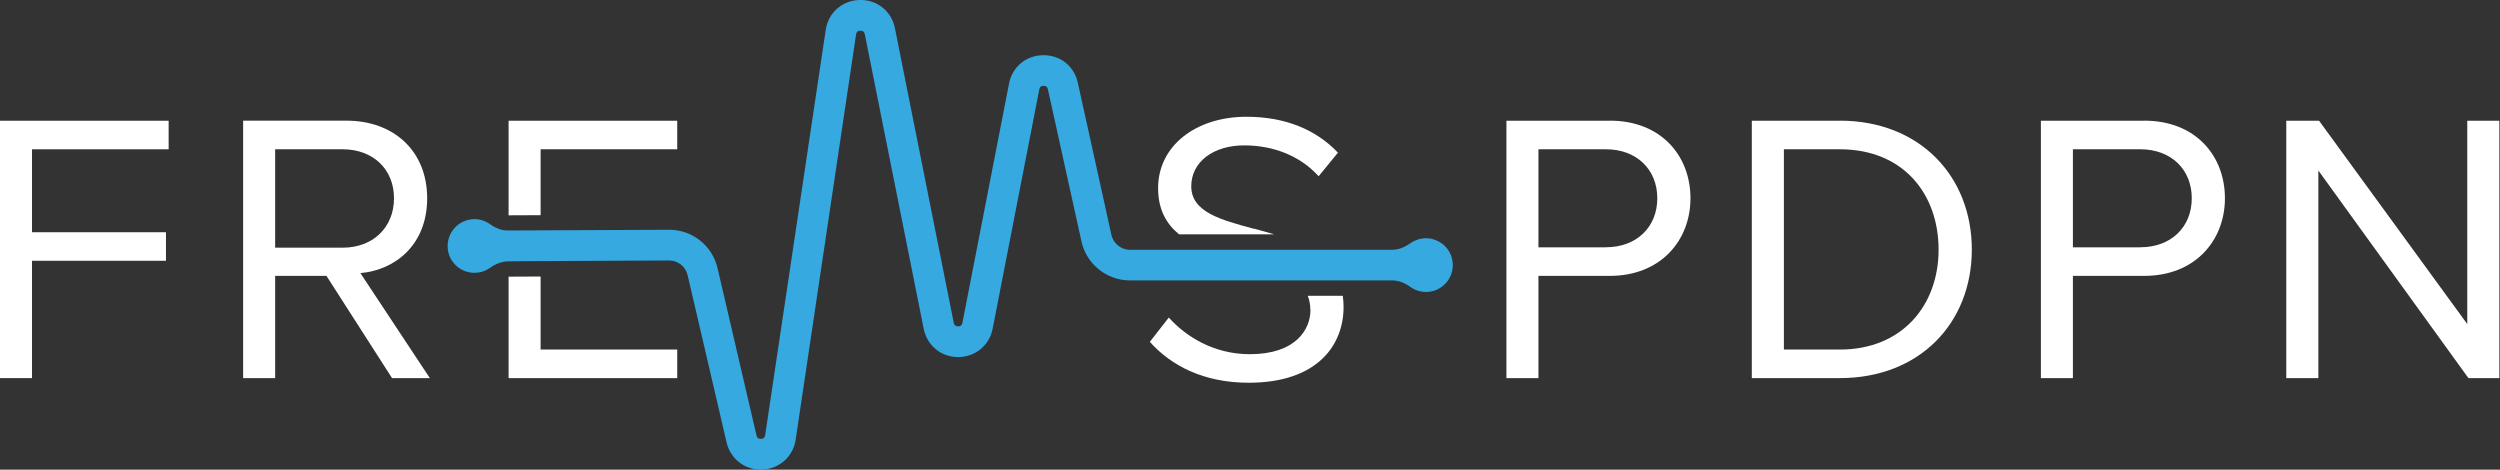 <?xml version="1.0" encoding="UTF-8"?><svg id="Layer_1" xmlns="http://www.w3.org/2000/svg" viewBox="0 0 346 65"><rect x="0" y="0" width="346" height="65" fill="#333333" stroke="none"/><defs><style>.cls-1{fill:#fff;}.cls-2{fill:#36a9e1;}</style></defs><polygon class="cls-1" points="0 52.33 4.43 52.33 4.43 36.09 22.97 36.09 22.97 32.14 4.43 32.14 4.43 20.66 23.34 20.66 23.34 16.71 0 16.71 0 52.33"/><path class="cls-1" d="M59.12,27.44c0-6.57-4.65-10.74-11.16-10.74h-14.31V52.33h4.43v-14.15h7.1l9.08,14.15h5.23l-9.61-14.53c4.86-.43,9.24-3.95,9.24-10.36Zm-21.04,6.84v-13.62h9.35c4.22,0,7.1,2.78,7.1,6.78s-2.88,6.84-7.1,6.84h-9.35Z"/><polygon class="cls-1" points="74.82 20.66 93.73 20.66 93.73 16.71 70.39 16.71 70.39 29.8 74.82 29.78 74.82 20.66"/><polygon class="cls-1" points="70.39 52.33 93.73 52.33 93.73 48.38 74.82 48.38 74.82 38.27 70.39 38.29 70.39 52.33"/><path class="cls-1" d="M222.8,16.71h-14.31V52.33h4.43v-14.15h9.88c7.05,0,11.16-4.91,11.16-10.74s-4.01-10.74-11.16-10.74Zm-.53,17.52h-9.35v-13.57h9.35c4.22,0,7.1,2.78,7.1,6.78s-2.88,6.78-7.1,6.78Z"/><path class="cls-1" d="M254.63,16.71h-12.18V52.33h12.18c11.06,0,18.27-7.64,18.27-17.79s-7.21-17.84-18.27-17.84Zm0,31.67h-7.74V20.66h7.74c8.81,0,13.67,6.2,13.67,13.89s-5.02,13.83-13.67,13.83Z"/><path class="cls-1" d="M296.77,16.71h-14.31V52.33h4.43v-14.15h9.88c7.05,0,11.16-4.91,11.16-10.74s-4.01-10.74-11.16-10.74Zm-.53,17.52h-9.35v-13.57h9.35c4.22,0,7.1,2.78,7.1,6.78s-2.88,6.78-7.1,6.78Z"/><polygon class="cls-1" points="341.47 16.71 341.47 44.85 320.96 16.71 316.42 16.71 316.42 52.33 320.86 52.33 320.86 23.6 341.63 52.33 345.91 52.33 345.91 16.71 341.47 16.71"/><path class="cls-1" d="M173.52,31.66c-4.54-1.23-8.65-2.3-8.65-5.88,0-3.36,3.04-5.66,7.32-5.66,3.9,0,7.64,1.34,10.31,4.27l2.67-3.26c-2.99-3.15-7.21-4.97-12.66-4.97-7,0-12.23,4.01-12.23,9.88,0,2.97,1.15,4.96,2.9,6.39h13.17c-.94-.28-1.89-.54-2.82-.79Z"/><path class="cls-1" d="M181.37,42.88c0,2.72-2.03,6.14-8.39,6.14-5.02,0-8.87-2.46-11.22-5.07l-2.62,3.36c2.94,3.31,7.48,5.66,13.67,5.66,9.61,0,13.14-5.29,13.14-10.47,0-.55-.04-1.07-.11-1.56h-4.85c.23,.57,.36,1.2,.36,1.93Z"/><path class="cls-2" d="M198.17,33.06c-.97-.21-1.89-.03-2.65,.4-.12,.07-.23,.14-.34,.21-.75,.54-1.61,.9-2.53,.9h-2.68s-33.58,0-33.58,0c-1.26,0-2.35-.9-2.59-2.14,0-.02,0-.04-.01-.06l-4.62-20.92c-.5-2.29-2.4-3.81-4.74-3.81-.02,0-.04,0-.07,0-2.36,.03-4.26,1.61-4.71,3.93l-6.44,33.05s0,.03,0,.04c-.02,.12-.09,.5-.6,.51-.5,0-.59-.37-.61-.49L123.86,3.91c-.47-2.36-2.47-3.98-4.89-3.91-2.41,.06-4.34,1.76-4.69,4.14l-8.38,56.08c-.02,.12-.08,.5-.58,.52-.51,.02-.6-.35-.62-.48l-5.39-23.14c-.73-3.14-3.48-5.32-6.7-5.32h-.03l-22.58,.1c-.64-.06-1.25-.29-1.8-.62-.12-.07-.23-.15-.34-.23-.61-.45-1.37-.72-2.19-.72-2.34,0-4.17,2.16-3.62,4.59,.31,1.36,1.43,2.46,2.8,2.75,1.12,.24,2.17-.03,2.98-.61,.13-.09,.26-.18,.4-.26,.65-.39,1.37-.63,2.13-.63l2.68-.03,19.56-.09s0,0,.01,0c1.23,0,2.28,.84,2.56,2.04l5.39,23.14c.52,2.24,2.45,3.76,4.73,3.76,.07,0,.14,0,.21,0,2.37-.1,4.27-1.8,4.62-4.14L118.48,4.77c.02-.13,.08-.51,.59-.52,.53-.01,.59,.37,.62,.49l8.15,40.77c.47,2.33,2.46,3.95,4.83,3.91,2.37-.03,4.31-1.68,4.73-4.01l6.44-33.04c.02-.12,.09-.49,.59-.49,0,0,0,0,.01,0,.48,0,.56,.36,.59,.48l4.61,20.89c.63,3.22,3.47,5.56,6.75,5.56h36.31c.89,.01,1.73,.34,2.45,.87,.12,.09,.24,.16,.37,.24,.54,.31,1.16,.49,1.83,.49,2.34,0,4.17-2.16,3.62-4.59-.31-1.36-1.43-2.46-2.8-2.75Z"/></svg>